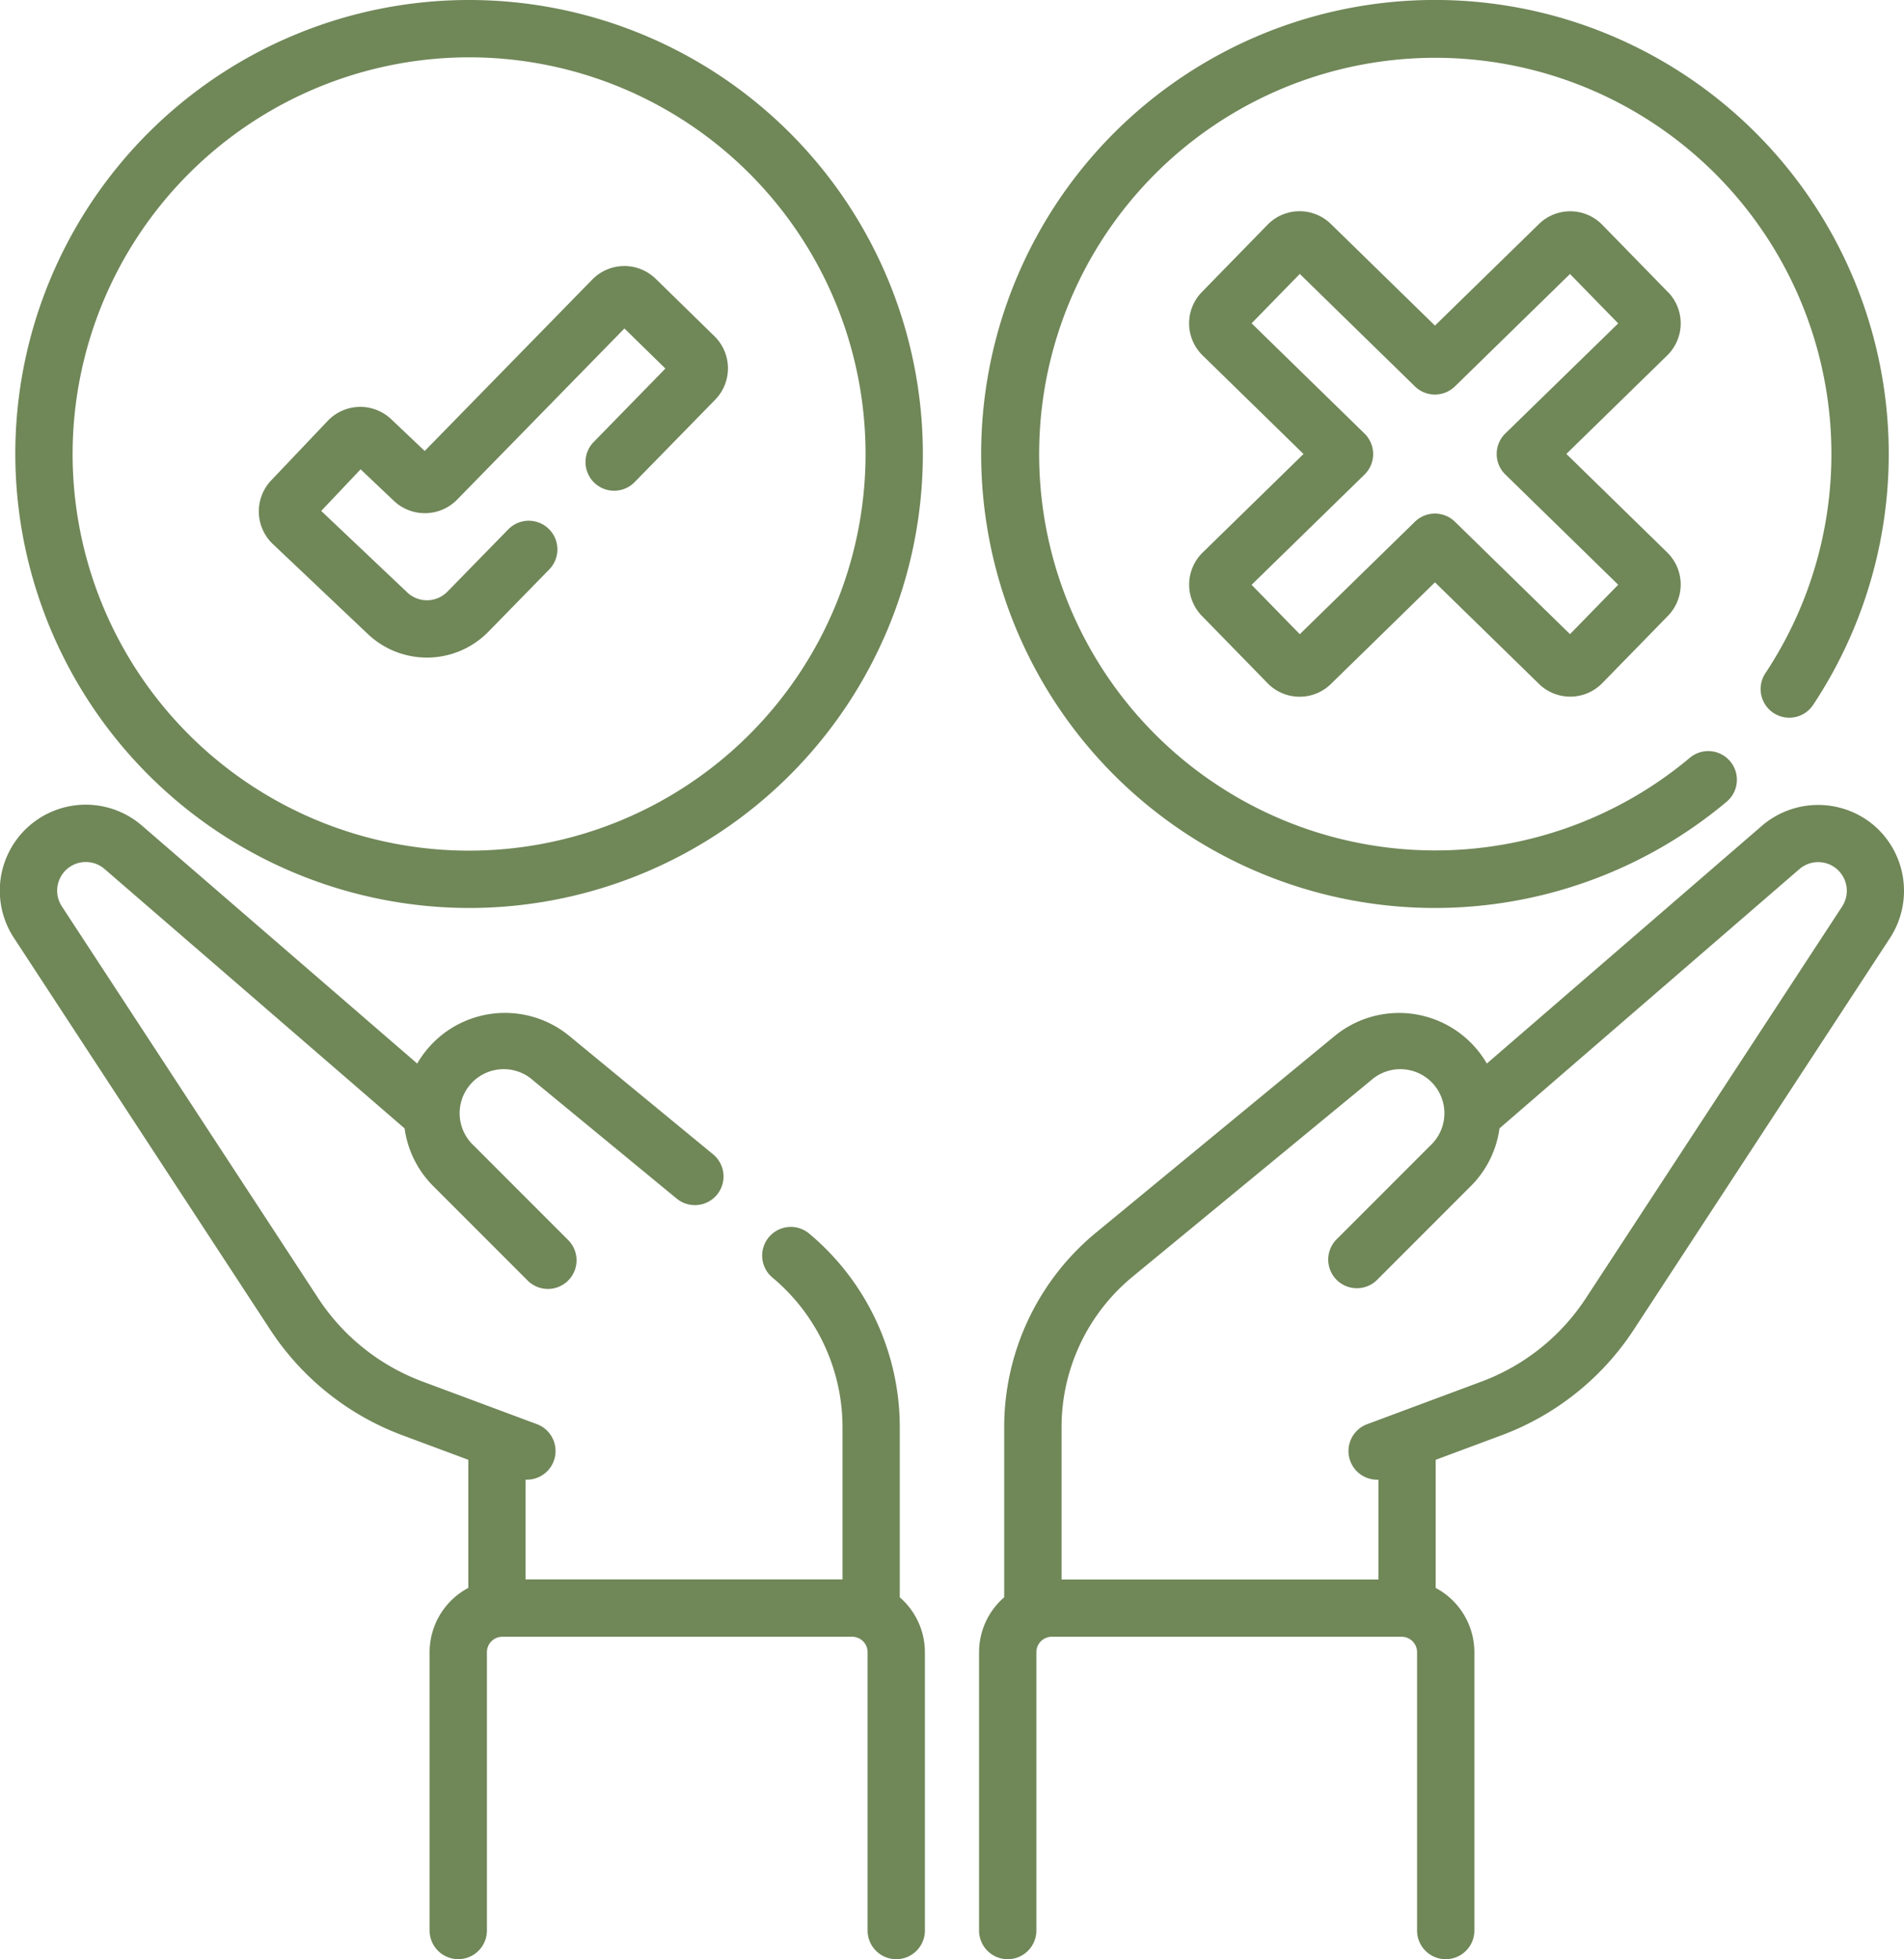 <svg xmlns="http://www.w3.org/2000/svg" width="95.038" height="97.747" viewBox="0 0 95.038 97.747">
  <g id="Gruppe_1188" data-name="Gruppe 1188" transform="translate(-785 -5830)">
    <path id="Pfad_935" data-name="Pfad 935" d="M308.138,211.686a4.311,4.311,0,0,0-5.622-.011L288.782,223.54a5.066,5.066,0,0,0-7.6-1.371l-11.891,9.793a12.577,12.577,0,0,0-4.6,9.74v8.468a3.621,3.621,0,0,0-1.254,2.739v13.886a1.43,1.43,0,0,0,2.86,0V252.909a.772.772,0,0,1,.771-.771h17.461a.772.772,0,0,1,.771.771v13.886a1.43,1.43,0,1,0,2.86,0V252.909a3.633,3.633,0,0,0-1.931-3.206V243.31l3.259-1.213a13.525,13.525,0,0,0,6.642-5.3L308.91,217.27A4.307,4.307,0,0,0,308.138,211.686Zm-1.621,4.018L293.74,235.226a10.685,10.685,0,0,1-5.247,4.19l-5.686,2.117a1.43,1.43,0,0,0,.5,2.77l.066,0v4.978H267.554V241.7a9.726,9.726,0,0,1,3.555-7.533L283,224.378a2.2,2.2,0,0,1,2.957,3.258l-4.691,4.691a1.43,1.43,0,0,0,2.022,2.022l4.691-4.691a5.024,5.024,0,0,0,1.435-2.884l14.97-12.935a1.43,1.43,0,0,1,2.132,1.865Z" transform="translate(570.433 5659.522)" fill="#708758"/>
    <path id="Pfad_936" data-name="Pfad 936" d="M52.016,250.17V241.7a12.589,12.589,0,0,0-4.5-9.659,1.43,1.43,0,1,0-1.84,2.189,9.735,9.735,0,0,1,3.482,7.469v7.575H33.338V244.3l.066,0a1.43,1.43,0,0,0,.5-2.77l-5.686-2.117a10.684,10.684,0,0,1-5.247-4.19L10.193,215.7a1.43,1.43,0,0,1,2.132-1.866L27.3,226.775a5.034,5.034,0,0,0,1.432,2.881l4.691,4.691a1.43,1.43,0,1,0,2.022-2.022l-4.691-4.691a2.2,2.2,0,0,1,2.957-3.258l7.169,5.9a1.43,1.43,0,1,0,1.818-2.208l-7.169-5.9a5.061,5.061,0,0,0-7.6,1.371L14.195,211.673a4.29,4.29,0,0,0-6.394,5.6l12.777,19.522a13.525,13.525,0,0,0,6.642,5.3l3.259,1.213V249.7a3.633,3.633,0,0,0-1.931,3.206v13.886a1.43,1.43,0,0,0,2.86,0V252.908a.772.772,0,0,1,.771-.771H49.639a.772.772,0,0,1,.771.771v13.886a1.43,1.43,0,0,0,2.86,0V252.908a3.621,3.621,0,0,0-1.254-2.738Z" transform="translate(777.896 5659.523)" fill="#708758"/>
    <path id="Pfad_937" data-name="Pfad 937" d="M33.763,45.3a22.65,22.65,0,1,0-22.65-22.65A22.676,22.676,0,0,0,33.763,45.3Zm0-42.44a19.79,19.79,0,1,1-19.79,19.79A19.812,19.812,0,0,1,33.763,2.86Z" transform="translate(774.651 5830)" fill="#708758"/>
    <path id="Pfad_938" data-name="Pfad 938" d="M80.327,87.979a4.29,4.29,0,0,0,6.018-.115l3.037-3.106a1.43,1.43,0,1,0-2.045-2L84.3,85.865a1.43,1.43,0,0,1-2.006.038L78,81.838l1.967-2.076,1.665,1.578a2.253,2.253,0,0,0,3.146-.06l8.357-8.545,2.045,2L91.6,78.4a1.43,1.43,0,1,0,2.045,2l4.018-4.108a2.242,2.242,0,0,0-.035-3.171L94.7,70.26a2.242,2.242,0,0,0-3.171.035l-8.363,8.552-1.672-1.585a2.243,2.243,0,0,0-3.171.085L75.5,80.318a2.245,2.245,0,0,0,.085,3.171Z" transform="translate(723.033 5773.653)" fill="#708758"/>
    <path id="Pfad_939" data-name="Pfad 939" d="M286.623,45.3a22.67,22.67,0,0,0,14.549-5.292,1.43,1.43,0,1,0-1.838-2.191,19.773,19.773,0,1,1,3.794-4.246,1.43,1.43,0,1,0,2.383,1.581A22.651,22.651,0,1,0,286.623,45.3Z" transform="translate(570.002 5830)" fill="#708758"/>
    <path id="Pfad_940" data-name="Pfad 940" d="M342.326,59.312l-3.28-3.359a2.235,2.235,0,0,0-3.16-.038l-5.19,5.068L325.5,55.912a2.235,2.235,0,0,0-3.16.038l-3.28,3.359a2.235,2.235,0,0,0,.038,3.161l5.037,4.918L319.1,72.306a2.235,2.235,0,0,0-.038,3.16l3.28,3.359a2.22,2.22,0,0,0,1.573.673h.027a2.22,2.22,0,0,0,1.561-.636l5.193-5.071,5.191,5.068a2.235,2.235,0,0,0,3.16-.038l3.28-3.359a2.238,2.238,0,0,0-.038-3.161l-5.034-4.916,5.035-4.916a2.237,2.237,0,0,0,.037-3.16Zm-8.118,7.053a1.43,1.43,0,0,0,0,2.046l5.635,5.5-2.407,2.465-5.742-5.607a1.43,1.43,0,0,0-2,0l-5.745,5.61-2.406-2.464,5.637-5.5a1.43,1.43,0,0,0,0-2.046l-5.637-5.5,2.406-2.464,5.745,5.61a1.43,1.43,0,0,0,2,0l5.742-5.607,2.407,2.465Z" transform="translate(525.93 5785.262)" fill="#708758"/>
  </g>
</svg>
